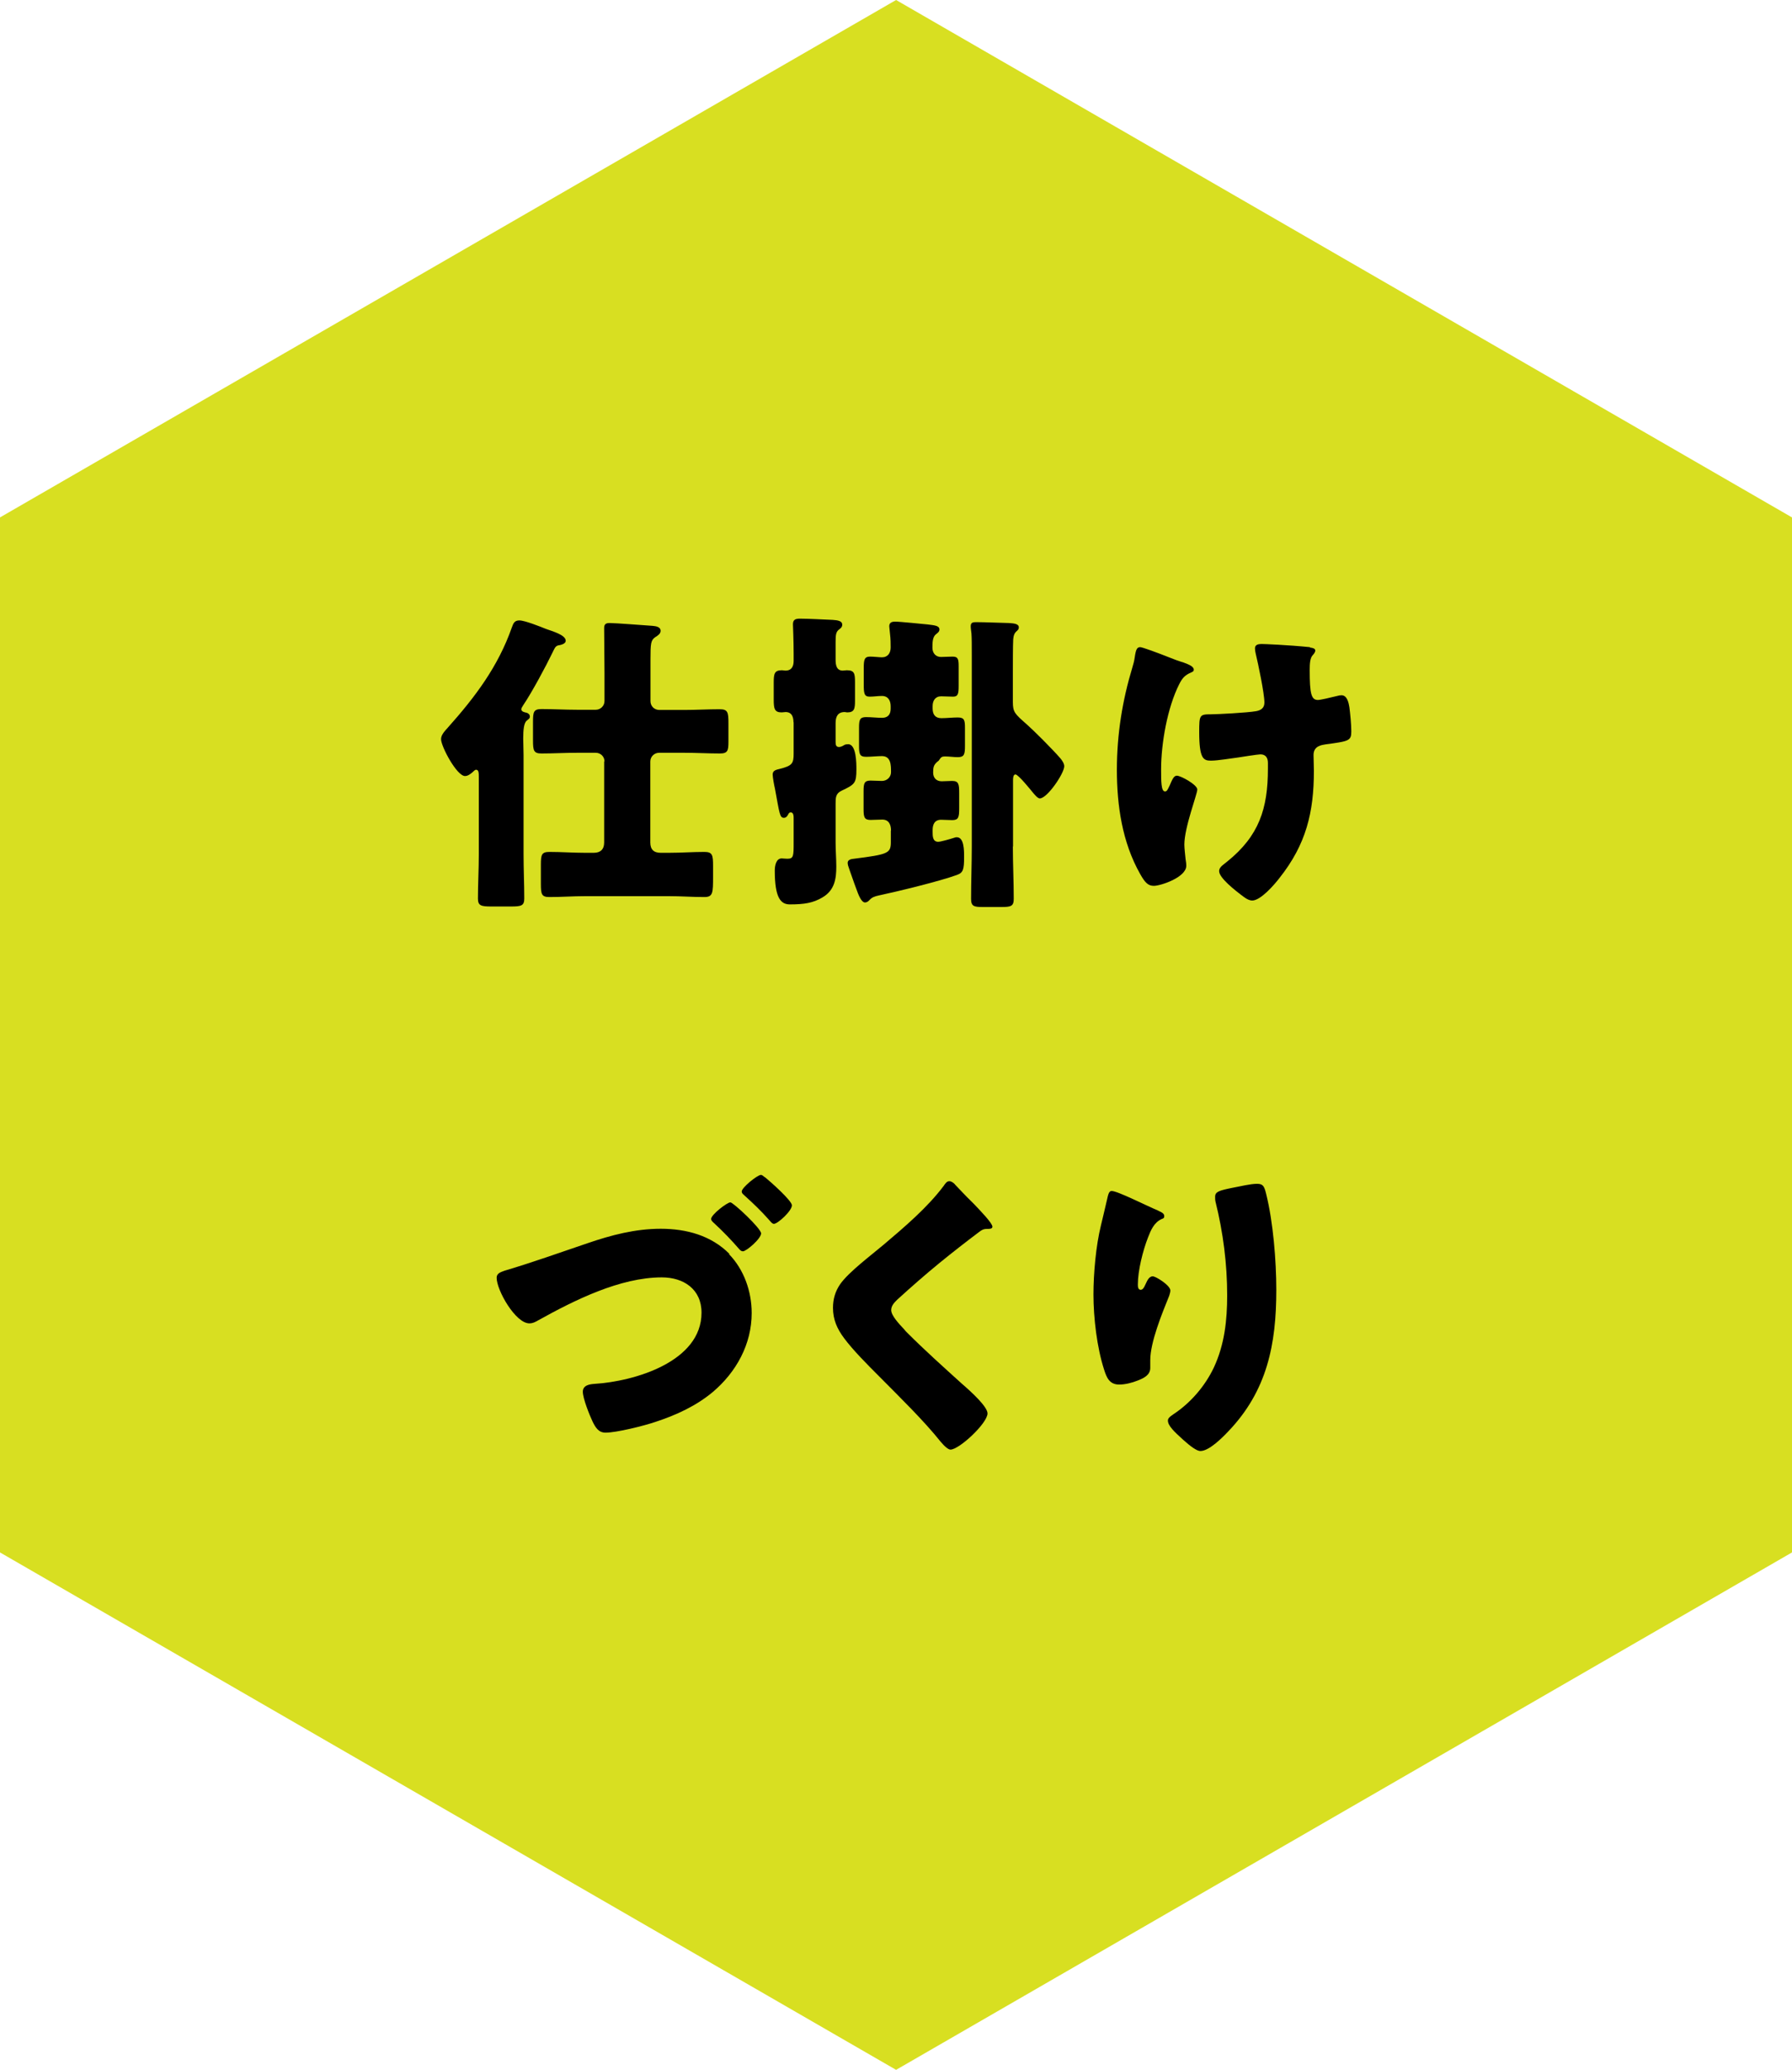 <?xml version="1.0" encoding="UTF-8"?>
<svg id="_レイヤー_2" data-name="レイヤー 2" xmlns="http://www.w3.org/2000/svg" viewBox="0 0 102.51 118.37">
  <defs>
    <style>
      .cls-1 {
        fill: #000;
      }

      .cls-1, .cls-2 {
        stroke-width: 0px;
      }

      .cls-2 {
        fill: #d8df21;
      }
    </style>
  </defs>
  <g id="_デザイン" data-name="デザイン">
    <g id="ttl_device_b">
      <polygon class="cls-2" points="102.51 88.78 102.51 29.59 51.26 0 0 29.59 0 88.78 51.26 118.37 102.51 88.78"/>
      <g>
        <path class="cls-1" d="M29.95,48.85c0,.85.04,1.69.04,2.54,0,.41-.18.45-.76.45h-1.12c-.58,0-.77-.04-.77-.45,0-.85.05-1.69.05-2.54v-4.36c0-.29,0-.47-.16-.47-.07,0-.16.11-.22.16-.11.09-.25.2-.41.2-.47,0-1.37-1.69-1.37-2.11,0-.25.22-.47.38-.65,1.57-1.76,2.88-3.49,3.67-5.74.09-.25.16-.4.43-.4.31,0,1.21.36,1.53.49.36.13,1.12.34,1.12.67,0,.2-.32.25-.43.27-.18.04-.23.23-.31.38-.4.83-1.19,2.3-1.69,3.04-.04.07-.11.16-.11.23,0,.14.2.18.31.2.11.04.18.11.18.22s-.07.14-.18.23c-.16.14-.2.52-.2,1.03,0,.29.02.61.02.94v5.67ZM34.58,43.55c0-.29-.23-.5-.5-.5h-1.08c-.68,0-1.35.04-2.02.04-.45,0-.49-.16-.49-.76v-1.06c0-.56.04-.72.49-.72.67,0,1.33.04,2.02.04h1.08c.27,0,.5-.22.5-.5v-1.58c0-.86-.02-1.73-.02-2.59,0-.22.09-.29.31-.29.34,0,2,.13,2.45.16.2.02.47.05.47.29,0,.16-.16.27-.31.36-.25.18-.27.34-.27,1.28v2.38c0,.29.23.5.5.5h1.46c.67,0,1.33-.04,2-.04.47,0,.5.18.5.81v1.04c0,.52-.04.68-.49.68-.68,0-1.35-.04-2.02-.04h-1.46c-.27,0-.5.22-.5.5v4.63c0,.4.2.59.59.59h.5c.67,0,1.33-.05,2-.05.47,0,.5.18.5.81v.58c0,.95,0,1.19-.5,1.19-.67,0-1.33-.05-2-.05h-4.84c-.67,0-1.35.05-2.02.05-.45,0-.49-.16-.49-.76v-1.08c0-.58.04-.74.49-.74.68,0,1.35.05,2.02.05h.52c.38,0,.59-.2.59-.59v-4.63Z"/>
        <path class="cls-1" d="M45.39,41.3c0-.2-.04-.58-.45-.58-.07,0-.14.02-.23.02-.41,0-.45-.22-.45-.74v-.97c0-.5.04-.7.47-.7.07,0,.13.02.2.02.36,0,.47-.25.47-.56v-.4c0-.76-.04-1.66-.04-1.69,0-.29.18-.32.41-.32.52,0,1.31.05,1.87.07.31.02.54.07.54.27,0,.16-.11.22-.22.31-.14.13-.16.29-.16.7v.99c0,.29.04.63.41.63.07,0,.16-.02.23-.02.43,0,.47.18.47.68v1.06c0,.47-.04.67-.45.67-.05,0-.09-.02-.14-.02-.4,0-.52.27-.52.63v1.08c0,.16.02.29.2.29.07,0,.18-.04.29-.11.05-.04.16-.05.23-.05.47,0,.47,1.1.47,1.44,0,.79-.09.86-.85,1.22-.34.16-.34.41-.34.74v2.23c0,.45.04.92.04,1.37,0,.68-.09,1.35-.79,1.76-.54.32-1.04.4-1.87.4-.5,0-.86-.34-.86-1.93,0-.27.07-.7.4-.7.02,0,.22.02.32.02.36,0,.36-.16.36-.94v-1.37c0-.11,0-.34-.16-.34-.07,0-.11.02-.16.13-.07.14-.16.18-.23.18-.25,0-.25-.22-.52-1.67-.04-.16-.13-.65-.13-.81,0-.23.2-.27.41-.32.72-.18.79-.32.79-.88v-1.78ZM50.97,47.5c0-.32-.11-.63-.5-.63-.22,0-.45.02-.67.02-.36,0-.4-.16-.4-.63v-1.01c0-.45.04-.61.4-.61.22,0,.43.02.65.02.29,0,.52-.22.52-.5,0-.4,0-.92-.52-.92-.25,0-.63.04-.9.04-.38,0-.41-.16-.41-.65v-1.01c0-.45.04-.61.4-.61.31,0,.63.04.92.04.32,0,.49-.18.49-.52v-.14c0-.32-.14-.59-.5-.59-.23,0-.47.04-.7.04-.31,0-.34-.18-.34-.7v-.94c0-.47.04-.65.36-.65.22,0,.54.04.68.04.34,0,.5-.25.5-.56,0-.2,0-.49-.04-.81-.02-.18-.04-.36-.04-.4,0-.22.14-.27.34-.27.29,0,1.51.13,1.85.16.41.05.68.07.68.29,0,.13-.11.2-.22.29-.18.16-.18.49-.18.76,0,.29.18.52.49.52.14,0,.45-.02.67-.02.31,0,.34.16.34.56v1.12c0,.45-.04.61-.32.61-.23,0-.45-.02-.68-.02-.34,0-.49.25-.49.56v.13c0,.34.14.56.5.56.32,0,.63-.04.94-.04.38,0,.41.16.41.61v1.01c0,.49-.04.65-.41.65-.23,0-.49-.04-.74-.04-.16,0-.22.04-.31.18-.05.09-.09.09-.13.13-.2.18-.23.31-.23.61s.18.5.49.5c.2,0,.4-.02.59-.02.38,0,.41.18.41.7v.86c0,.52-.04.68-.4.68-.22,0-.43-.02-.63-.02-.38,0-.49.27-.49.59v.11c0,.23,0,.56.32.56.14,0,.7-.16.88-.22.11-.04.14-.04.18-.04.42,0,.42.74.42,1.13,0,.72-.05.9-.42,1.03-.99.36-3.38.94-4.46,1.17-.22.05-.38.09-.54.27-.07.07-.14.13-.25.13-.09,0-.23-.09-.4-.52-.11-.29-.27-.72-.5-1.39-.05-.14-.09-.25-.09-.36,0-.18.22-.22.36-.23,1.96-.25,2.11-.31,2.11-.96v-.65ZM57.94,48.41c0,.99.05,2,.05,2.99,0,.43-.16.47-.72.47h-1.04c-.52,0-.68-.04-.68-.47,0-.99.04-2,.04-2.99v-10.95c0-.59,0-.97-.02-1.24-.02-.18-.04-.27-.04-.41,0-.22.14-.23.32-.23.52,0,1.33.04,1.87.05.31.02.56.05.56.25,0,.13-.09.18-.16.25-.09.09-.14.2-.16.43-.02.32-.02,1.5-.02,1.89v1.69c0,.59.11.68.79,1.28.41.36,1.49,1.44,1.93,1.95.09.11.22.29.22.45,0,.4-.97,1.84-1.4,1.84-.13,0-.32-.25-.4-.34-.13-.16-.83-1.03-.99-1.03-.14,0-.14.23-.14.34v3.78Z"/>
        <path class="cls-1" d="M67.55,37.84l.16.05c.29.11.58.22.58.41,0,.09-.05.11-.16.16-.36.16-.5.32-.68.68-.67,1.33-1.03,3.37-1.03,4.86,0,.67,0,1.26.22,1.26.11,0,.14-.07.27-.34.14-.32.23-.56.41-.56.23,0,1.17.52,1.17.79s-.74,2.16-.74,3.15c0,.22.05.61.07.83.02.13.04.25.04.38,0,.67-1.48,1.15-1.85,1.15-.32,0-.5-.16-.79-.68-1.03-1.82-1.33-3.93-1.33-5.96s.32-3.98.88-5.83c.07-.23.11-.38.14-.59.07-.49.14-.59.32-.59.11,0,.99.32,1.64.58.32.13.58.22.68.25ZM74.93,37.03c.16.02.31.05.31.18,0,.07-.07.18-.14.25-.16.16-.18.49-.18.86,0,1.35.09,1.71.47,1.71.14,0,.7-.13,1.06-.22.14-.04.22-.05.29-.05.32,0,.41.43.45.68.05.38.11.99.11,1.39,0,.54-.14.56-1.48.74-.23.04-.68.09-.68.61,0,.29.02.59.02.9,0,2.39-.45,4.21-1.96,6.12-.29.38-1.08,1.3-1.57,1.3-.11,0-.27-.05-.47-.2-.54-.4-1.42-1.1-1.42-1.48,0-.14.07-.25.31-.43.05-.04.07-.05.14-.11,1.84-1.48,2.34-3.04,2.34-5.33v-.32c0-.27-.11-.49-.43-.49-.14,0-1.15.16-1.28.18-.41.05-1.15.18-1.55.18-.43,0-.67-.11-.67-1.64,0-.97.02-1.01.67-1.01.36,0,2.09-.09,2.59-.18.27-.05.47-.18.47-.49,0-.52-.36-2.23-.5-2.81-.02-.09-.04-.2-.04-.29,0-.22.2-.25.38-.25.16,0,1.46.05,2.77.18Z"/>
        <path class="cls-1" d="M41.7,71.72c.86.88,1.3,2.14,1.3,3.37,0,1.78-.88,3.38-2.23,4.52-.95.79-2.07,1.31-3.29,1.71-.65.22-2.21.61-2.84.61-.41,0-.58-.31-.74-.63-.18-.38-.56-1.33-.56-1.71s.4-.43.67-.45c2.27-.14,6.12-1.26,6.12-4.07,0-1.35-1.03-2.02-2.27-2.02-2.39,0-5.01,1.31-7.06,2.45-.16.09-.31.18-.52.18-.79,0-1.87-1.89-1.87-2.61,0-.25.23-.32.45-.4,1.58-.47,3.15-1.03,4.74-1.57,1.37-.47,2.74-.83,4.2-.83s2.88.38,3.93,1.44ZM43.54,70.53c0,.31-.85,1.03-1.04,1.03-.09,0-.14-.05-.2-.11-.45-.52-.94-1.03-1.44-1.49-.13-.11-.18-.18-.18-.25,0-.25.92-.95,1.1-.95.16,0,1.76,1.49,1.76,1.78ZM43.77,67.33c.27.22,1.53,1.33,1.53,1.6,0,.32-.81,1.06-1.03,1.06-.07,0-.13-.05-.27-.22-.5-.56-.86-.9-1.41-1.4-.13-.11-.16-.16-.16-.23,0-.23.9-.95,1.1-.95.05,0,.11.04.23.14Z"/>
        <path class="cls-1" d="M54.61,67.72c.31.32.61.65.92.95l.2.2c.36.38,1.04,1.08,1.04,1.28,0,.11-.11.13-.32.13-.2,0-.31.07-.45.18-.77.58-1.5,1.15-2.25,1.76-.83.68-1.64,1.39-2.43,2.11-.16.16-.34.34-.34.59,0,.31.43.77.74,1.1.05.07.11.13.16.18,1.01,1.01,2.07,1.96,3.13,2.92.58.5,1.48,1.33,1.48,1.71,0,.56-1.62,2.07-2.12,2.07-.11,0-.32-.16-.56-.45-.95-1.19-2.29-2.5-3.53-3.75-.65-.65-1.48-1.48-2-2.18-.4-.54-.63-1.06-.63-1.73,0-.5.13-.94.41-1.35.49-.7,1.78-1.66,2.5-2.27,1.17-.99,2.5-2.12,3.42-3.35.09-.13.18-.27.32-.27.13,0,.23.09.31.16Z"/>
        <path class="cls-1" d="M66.26,69.24c.25.11.34.18.34.31,0,.11-.05.13-.14.16-.45.2-.63.65-.79,1.06-.29.74-.58,1.89-.58,2.68,0,.11,0,.31.16.31.11,0,.18-.09.29-.34.09-.2.2-.43.4-.43.18,0,1.01.52,1.01.81,0,.09-.04.22-.07.31-.41,1.01-1.08,2.65-1.08,3.67v.45c0,.41-.38.59-.72.72-.32.13-.72.23-1.06.23-.56,0-.72-.41-.86-.85-.41-1.26-.61-2.97-.61-4.3,0-1.19.14-2.79.43-3.96.11-.47.23-.95.34-1.44.07-.31.11-.52.27-.52.34,0,1.96.83,2.68,1.13ZM70.54,67.92c.4-.07.97-.22,1.37-.22.34,0,.41.13.52.58.4,1.6.58,3.82.58,5.49,0,3.1-.52,5.76-2.74,8.08-.34.36-1.1,1.13-1.6,1.13-.29,0-.81-.49-1.03-.68-.45-.41-.83-.76-.83-1.06,0-.11.07-.2.31-.36.99-.65,1.82-1.62,2.32-2.68.61-1.31.76-2.7.76-4.12,0-1.8-.23-3.6-.67-5.37-.02-.09-.02-.18-.02-.27,0-.29.23-.36,1.03-.52Z"/>
      </g>
    </g>
  </g>
</svg>